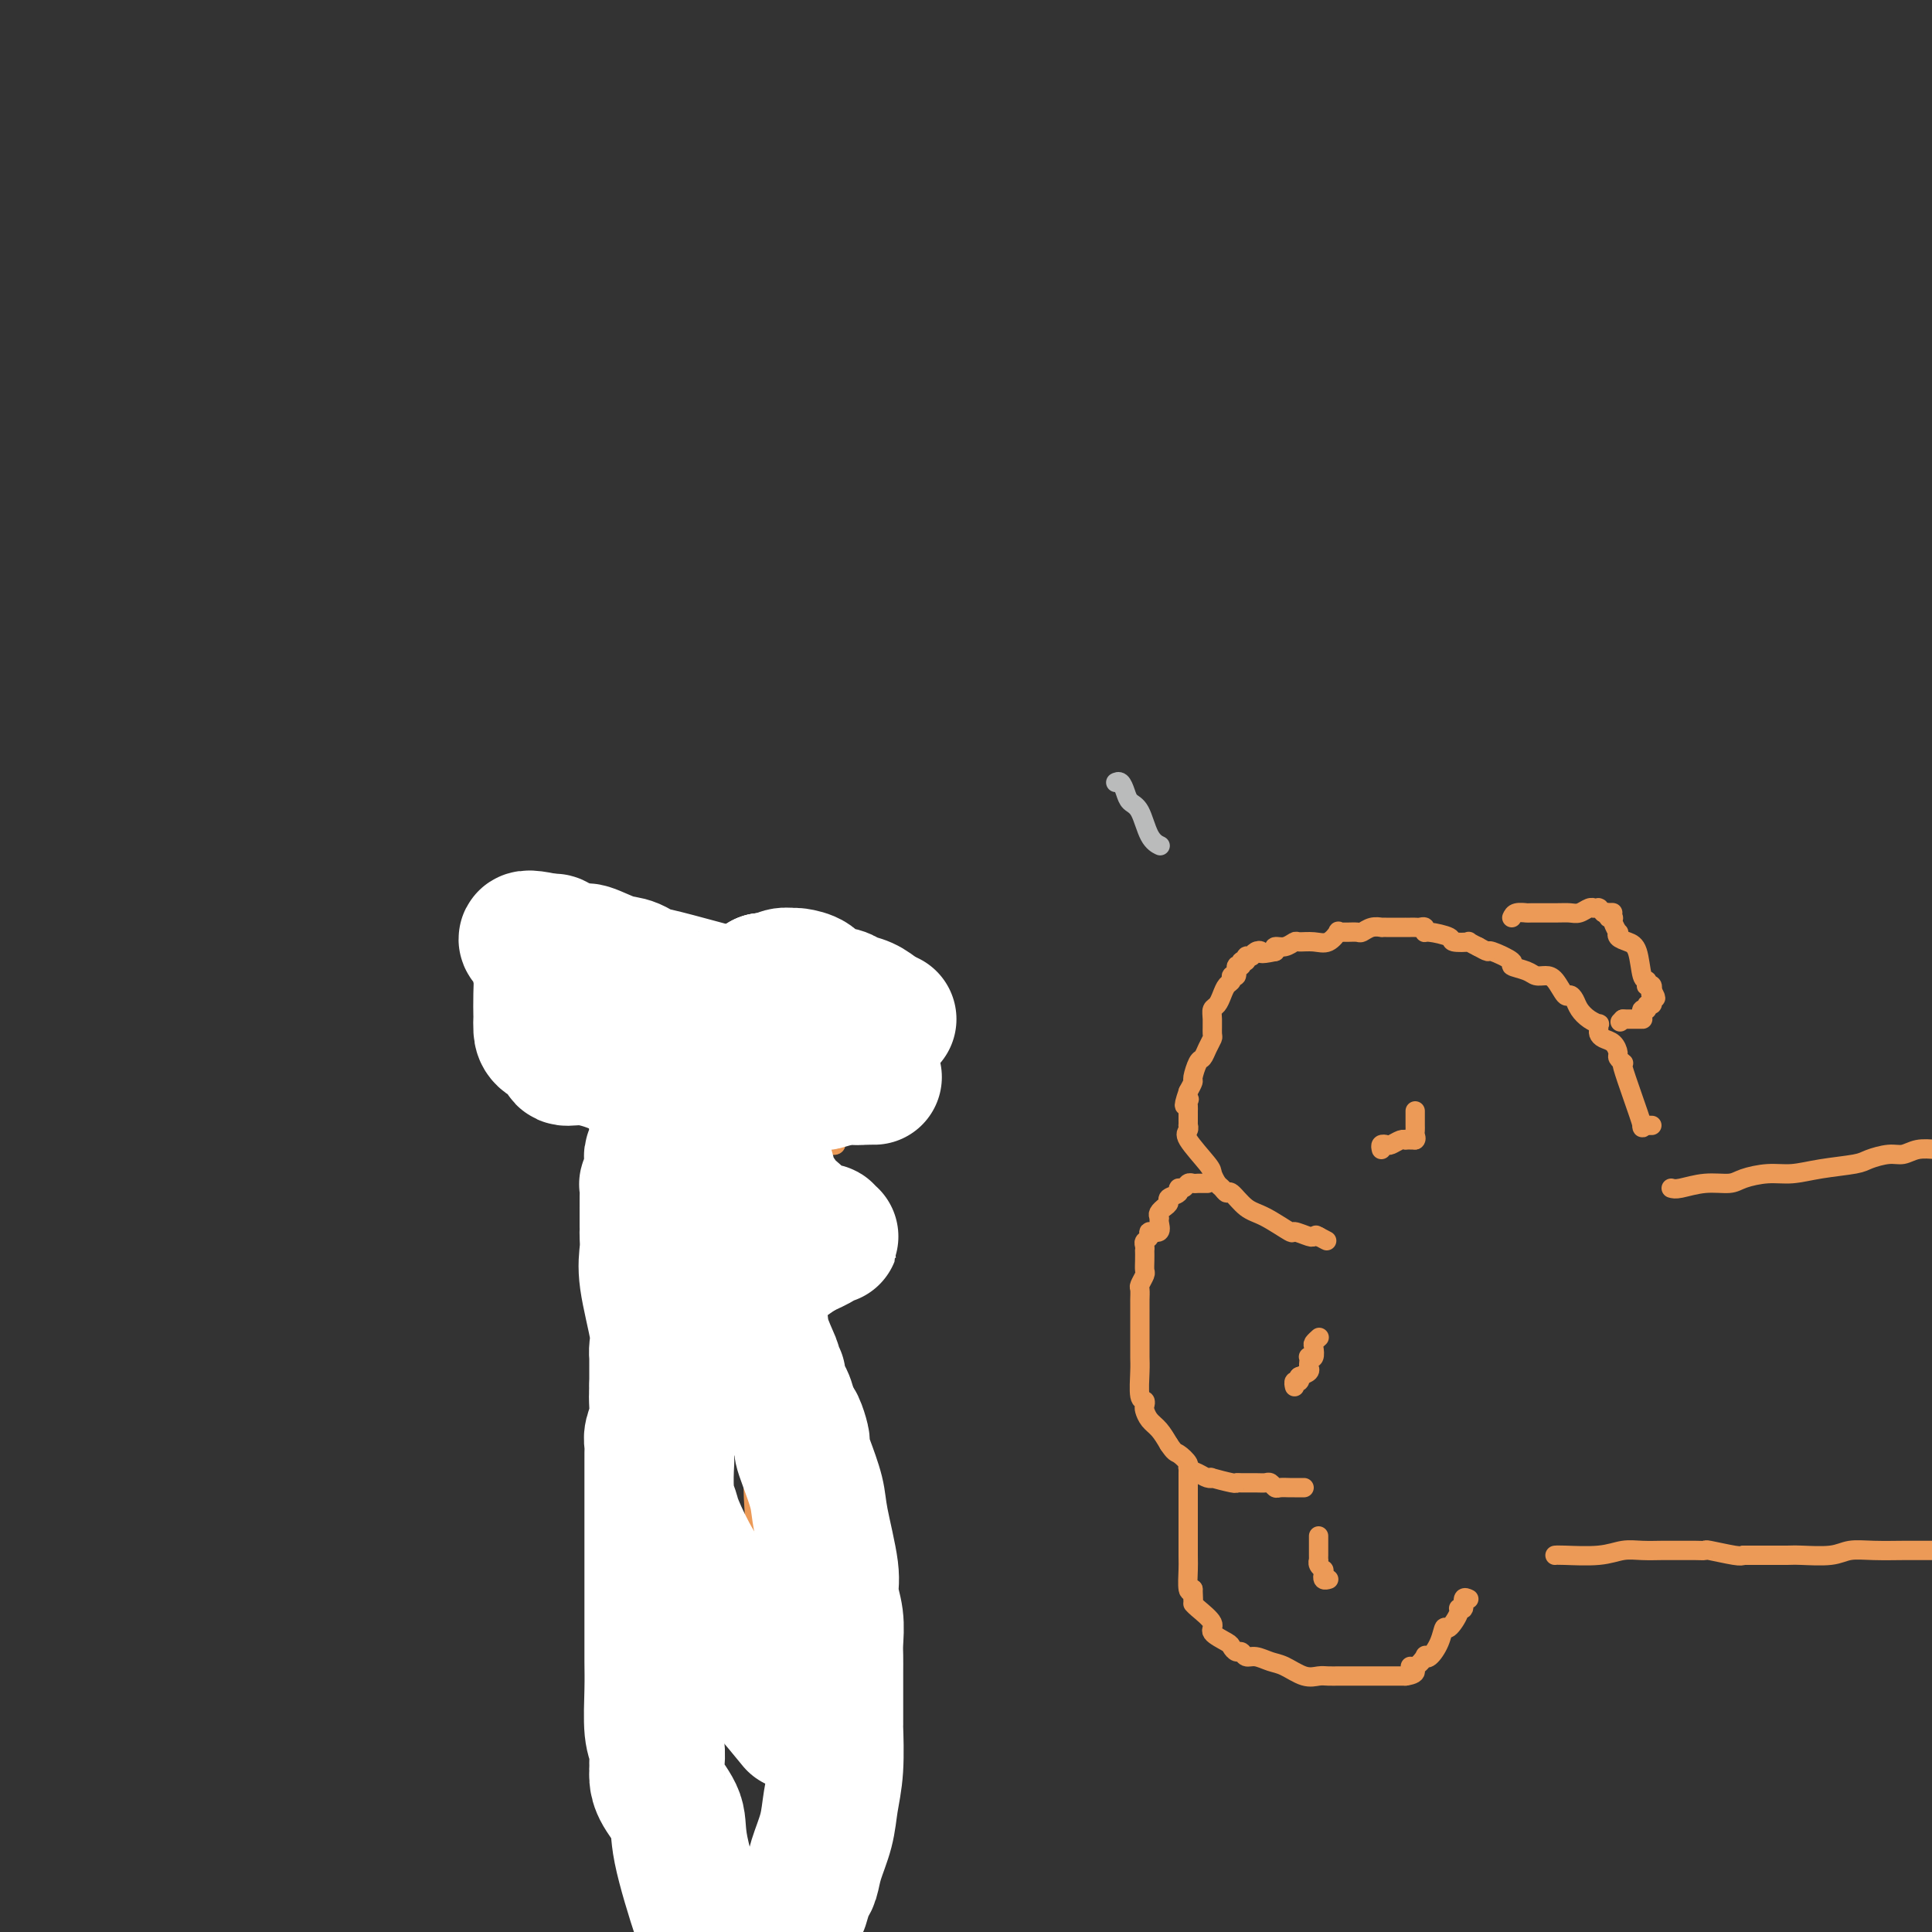 <svg viewBox='0 0 400 400' version='1.1' xmlns='http://www.w3.org/2000/svg' xmlns:xlink='http://www.w3.org/1999/xlink'><rect x="0" y="0" width="400" height="400" fill="#333333" stroke="none"/><g fill='none' stroke='#EC9A57' stroke-width='4' stroke-linecap='round' stroke-linejoin='round'><path d='M146,253c-0.364,-0.364 -0.729,-0.729 -1,-1c-0.271,-0.271 -0.450,-0.450 -1,-1c-0.550,-0.550 -1.471,-1.472 -2,-2c-0.529,-0.528 -0.667,-0.664 -1,-1c-0.333,-0.336 -0.861,-0.873 -1,-1c-0.139,-0.127 0.113,0.155 0,0c-0.113,-0.155 -0.590,-0.748 -1,-1c-0.410,-0.252 -0.754,-0.164 -1,0c-0.246,0.164 -0.396,0.405 -1,0c-0.604,-0.405 -1.663,-1.455 -2,-2c-0.337,-0.545 0.046,-0.584 0,-1c-0.046,-0.416 -0.523,-1.208 -1,-2'/><path d='M134,241c-1.961,-1.856 -0.864,-0.497 -1,0c-0.136,0.497 -1.504,0.130 -2,0c-0.496,-0.130 -0.119,-0.023 0,0c0.119,0.023 -0.020,-0.036 0,0c0.020,0.036 0.198,0.168 0,0c-0.198,-0.168 -0.771,-0.637 -1,-1c-0.229,-0.363 -0.114,-0.619 0,-1c0.114,-0.381 0.227,-0.886 0,-1c-0.227,-0.114 -0.793,0.163 -1,0c-0.207,-0.163 -0.054,-0.765 0,-1c0.054,-0.235 0.010,-0.102 0,0c-0.010,0.102 0.013,0.175 0,0c-0.013,-0.175 -0.063,-0.596 0,-1c0.063,-0.404 0.238,-0.791 0,-1c-0.238,-0.209 -0.891,-0.241 -1,0c-0.109,0.241 0.325,0.754 0,0c-0.325,-0.754 -1.407,-2.777 -2,-4c-0.593,-1.223 -0.695,-1.647 -1,-2c-0.305,-0.353 -0.813,-0.633 -1,-1c-0.187,-0.367 -0.053,-0.819 0,-1c0.053,-0.181 0.027,-0.090 0,0'/><path d='M124,227c-1.426,-2.273 0.010,-0.955 0,-1c-0.010,-0.045 -1.467,-1.452 -2,-2c-0.533,-0.548 -0.143,-0.238 0,0c0.143,0.238 0.038,0.404 0,0c-0.038,-0.404 -0.010,-1.379 0,-2c0.010,-0.621 0.003,-0.888 0,-1c-0.003,-0.112 -0.001,-0.069 0,0c0.001,0.069 0.000,0.162 0,0c-0.000,-0.162 0.000,-0.581 0,-1c-0.000,-0.419 -0.000,-0.837 0,-1c0.000,-0.163 0.001,-0.070 0,0c-0.001,0.070 -0.003,0.118 0,0c0.003,-0.118 0.011,-0.403 0,-1c-0.011,-0.597 -0.041,-1.507 0,-2c0.041,-0.493 0.155,-0.569 0,-1c-0.155,-0.431 -0.577,-1.215 -1,-2'/><path d='M121,213c-0.464,-2.331 -0.124,-1.159 0,-1c0.124,0.159 0.032,-0.693 0,-1c-0.032,-0.307 -0.006,-0.067 0,0c0.006,0.067 -0.010,-0.039 0,0c0.010,0.039 0.045,0.222 0,0c-0.045,-0.222 -0.170,-0.848 0,-1c0.170,-0.152 0.637,0.169 1,0c0.363,-0.169 0.623,-0.829 1,-1c0.377,-0.171 0.872,0.147 1,0c0.128,-0.147 -0.109,-0.757 0,-1c0.109,-0.243 0.564,-0.118 1,0c0.436,0.118 0.852,0.228 1,0c0.148,-0.228 0.029,-0.793 0,-1c-0.029,-0.207 0.031,-0.056 0,0c-0.031,0.056 -0.152,0.016 0,0c0.152,-0.016 0.576,-0.008 1,0'/><path d='M127,207c0.885,-0.928 0.096,-0.249 0,0c-0.096,0.249 0.500,0.067 1,0c0.500,-0.067 0.904,-0.019 1,0c0.096,0.019 -0.118,0.009 0,0c0.118,-0.009 0.566,-0.018 1,0c0.434,0.018 0.852,0.064 1,0c0.148,-0.064 0.025,-0.238 0,0c-0.025,0.238 0.048,0.889 0,1c-0.048,0.111 -0.215,-0.318 0,0c0.215,0.318 0.814,1.381 1,2c0.186,0.619 -0.041,0.792 0,1c0.041,0.208 0.351,0.451 1,1c0.649,0.549 1.638,1.405 2,2c0.362,0.595 0.097,0.930 0,1c-0.097,0.070 -0.026,-0.125 0,0c0.026,0.125 0.007,0.570 0,1c-0.007,0.430 -0.002,0.847 0,1c0.002,0.153 0.001,0.044 0,0c-0.001,-0.044 -0.000,-0.022 0,0'/><path d='M135,217c1.238,1.379 0.332,-0.173 0,-1c-0.332,-0.827 -0.089,-0.928 0,-1c0.089,-0.072 0.024,-0.114 0,0c-0.024,0.114 -0.006,0.386 0,0c0.006,-0.386 0.002,-1.429 0,-2c-0.002,-0.571 -0.000,-0.672 0,-1c0.000,-0.328 -0.001,-0.885 0,-1c0.001,-0.115 0.004,0.210 0,0c-0.004,-0.210 -0.016,-0.957 0,-2c0.016,-1.043 0.061,-2.384 0,-3c-0.061,-0.616 -0.228,-0.508 0,-1c0.228,-0.492 0.850,-1.582 1,-2c0.150,-0.418 -0.171,-0.162 0,0c0.171,0.162 0.833,0.232 1,0c0.167,-0.232 -0.162,-0.764 0,-1c0.162,-0.236 0.814,-0.176 1,0c0.186,0.176 -0.095,0.468 0,0c0.095,-0.468 0.565,-1.695 1,-2c0.435,-0.305 0.834,0.310 1,0c0.166,-0.310 0.100,-1.547 0,-2c-0.100,-0.453 -0.234,-0.121 0,0c0.234,0.121 0.836,0.033 1,0c0.164,-0.033 -0.110,-0.009 0,0c0.110,0.009 0.603,0.003 1,0c0.397,-0.003 0.699,-0.001 1,0'/><path d='M143,198c1.079,-0.765 0.275,-0.178 0,0c-0.275,0.178 -0.022,-0.052 0,0c0.022,0.052 -0.186,0.388 0,1c0.186,0.612 0.767,1.502 1,2c0.233,0.498 0.119,0.605 0,1c-0.119,0.395 -0.242,1.079 0,2c0.242,0.921 0.849,2.078 1,3c0.151,0.922 -0.156,1.609 0,2c0.156,0.391 0.774,0.487 1,1c0.226,0.513 0.061,1.444 0,2c-0.061,0.556 -0.016,0.737 0,1c0.016,0.263 0.004,0.609 0,1c-0.004,0.391 -0.001,0.826 0,1c0.001,0.174 -0.000,0.085 0,0c0.000,-0.085 0.003,-0.166 0,0c-0.003,0.166 -0.011,0.580 0,1c0.011,0.420 0.041,0.846 0,1c-0.041,0.154 -0.153,0.036 0,0c0.153,-0.036 0.569,0.011 1,0c0.431,-0.011 0.875,-0.080 1,0c0.125,0.080 -0.070,0.310 0,0c0.070,-0.310 0.403,-1.160 1,-2c0.597,-0.840 1.456,-1.668 2,-2c0.544,-0.332 0.772,-0.166 1,0'/><path d='M152,213c1.172,-0.889 1.102,-1.610 1,-2c-0.102,-0.390 -0.235,-0.448 0,-1c0.235,-0.552 0.837,-1.597 1,-2c0.163,-0.403 -0.114,-0.164 0,0c0.114,0.164 0.618,0.254 1,0c0.382,-0.254 0.641,-0.853 1,-1c0.359,-0.147 0.818,0.158 1,0c0.182,-0.158 0.086,-0.778 0,-1c-0.086,-0.222 -0.163,-0.045 0,0c0.163,0.045 0.566,-0.040 1,0c0.434,0.040 0.900,0.207 1,0c0.100,-0.207 -0.165,-0.786 0,-1c0.165,-0.214 0.761,-0.061 1,0c0.239,0.061 0.120,0.032 0,0c-0.120,-0.032 -0.242,-0.065 0,0c0.242,0.065 0.848,0.228 1,0c0.152,-0.228 -0.151,-0.848 0,-1c0.151,-0.152 0.758,0.163 1,0c0.242,-0.163 0.121,-0.805 0,-1c-0.121,-0.195 -0.242,0.055 0,0c0.242,-0.055 0.848,-0.417 1,-1c0.152,-0.583 -0.152,-1.388 0,-2c0.152,-0.612 0.758,-1.032 1,-1c0.242,0.032 0.121,0.516 0,1'/><path d='M164,200c1.857,-2.043 0.499,-0.650 0,0c-0.499,0.650 -0.137,0.558 0,1c0.137,0.442 0.051,1.418 0,2c-0.051,0.582 -0.066,0.772 0,1c0.066,0.228 0.215,0.496 0,1c-0.215,0.504 -0.793,1.245 -1,2c-0.207,0.755 -0.041,1.526 0,2c0.041,0.474 -0.041,0.652 0,1c0.041,0.348 0.207,0.868 0,1c-0.207,0.132 -0.787,-0.122 -1,0c-0.213,0.122 -0.059,0.621 0,1c0.059,0.379 0.021,0.637 0,1c-0.021,0.363 -0.027,0.831 0,1c0.027,0.169 0.087,0.040 0,0c-0.087,-0.040 -0.322,0.010 0,0c0.322,-0.010 1.202,-0.080 2,0c0.798,0.080 1.514,0.308 2,0c0.486,-0.308 0.743,-1.154 1,-2'/><path d='M167,212c1.628,-0.504 3.200,-1.262 4,-2c0.800,-0.738 0.830,-1.454 1,-2c0.170,-0.546 0.479,-0.921 1,-2c0.521,-1.079 1.254,-2.863 2,-4c0.746,-1.137 1.506,-1.626 2,-2c0.494,-0.374 0.721,-0.634 1,-1c0.279,-0.366 0.611,-0.837 1,-1c0.389,-0.163 0.836,-0.017 1,0c0.164,0.017 0.045,-0.093 0,0c-0.045,0.093 -0.014,0.391 0,1c0.014,0.609 0.012,1.528 0,2c-0.012,0.472 -0.035,0.496 0,1c0.035,0.504 0.128,1.487 0,2c-0.128,0.513 -0.477,0.556 -1,1c-0.523,0.444 -1.219,1.288 -2,2c-0.781,0.712 -1.648,1.290 -2,2c-0.352,0.710 -0.189,1.551 0,2c0.189,0.449 0.404,0.505 0,1c-0.404,0.495 -1.429,1.428 -2,2c-0.571,0.572 -0.689,0.782 -1,1c-0.311,0.218 -0.814,0.443 -1,1c-0.186,0.557 -0.053,1.445 0,2c0.053,0.555 0.027,0.778 0,1'/><path d='M171,219c-1.331,2.322 -0.159,0.626 0,0c0.159,-0.626 -0.693,-0.183 -1,0c-0.307,0.183 -0.067,0.106 0,0c0.067,-0.106 -0.039,-0.240 0,0c0.039,0.240 0.222,0.853 0,1c-0.222,0.147 -0.848,-0.172 -1,0c-0.152,0.172 0.170,0.835 0,1c-0.170,0.165 -0.833,-0.167 -1,0c-0.167,0.167 0.162,0.833 0,1c-0.162,0.167 -0.814,-0.165 -1,0c-0.186,0.165 0.094,0.828 0,1c-0.094,0.172 -0.561,-0.147 -1,0c-0.439,0.147 -0.850,0.760 -1,1c-0.150,0.240 -0.040,0.107 0,0c0.040,-0.107 0.010,-0.187 0,0c-0.010,0.187 -0.000,0.641 0,1c0.000,0.359 -0.008,0.624 0,1c0.008,0.376 0.033,0.864 0,1c-0.033,0.136 -0.124,-0.079 0,0c0.124,0.079 0.464,0.451 1,1c0.536,0.549 1.268,1.274 2,2'/><path d='M168,230c0.647,0.648 0.766,-0.233 1,0c0.234,0.233 0.584,1.579 1,2c0.416,0.421 0.900,-0.083 1,0c0.100,0.083 -0.183,0.754 0,1c0.183,0.246 0.834,0.066 1,0c0.166,-0.066 -0.152,-0.018 0,0c0.152,0.018 0.773,0.008 1,0c0.227,-0.008 0.061,-0.013 0,0c-0.061,0.013 -0.017,0.045 0,0c0.017,-0.045 0.005,-0.166 0,0c-0.005,0.166 -0.005,0.619 0,1c0.005,0.381 0.013,0.689 0,1c-0.013,0.311 -0.048,0.626 0,1c0.048,0.374 0.178,0.808 0,1c-0.178,0.192 -0.663,0.141 -1,0c-0.337,-0.141 -0.524,-0.374 -1,0c-0.476,0.374 -1.241,1.354 -2,2c-0.759,0.646 -1.513,0.958 -2,1c-0.487,0.042 -0.708,-0.185 -1,0c-0.292,0.185 -0.656,0.782 -1,1c-0.344,0.218 -0.670,0.059 -1,0c-0.330,-0.059 -0.666,-0.016 -1,0c-0.334,0.016 -0.667,0.005 -1,0c-0.333,-0.005 -0.667,-0.002 -1,0'/><path d='M161,241c-1.872,0.774 -0.553,0.208 0,0c0.553,-0.208 0.340,-0.057 0,0c-0.340,0.057 -0.808,0.019 -1,0c-0.192,-0.019 -0.108,-0.020 0,0c0.108,0.020 0.239,0.062 0,0c-0.239,-0.062 -0.848,-0.228 -1,0c-0.152,0.228 0.151,0.849 0,1c-0.151,0.151 -0.757,-0.167 -1,0c-0.243,0.167 -0.122,0.817 0,1c0.122,0.183 0.244,-0.103 0,0c-0.244,0.103 -0.853,0.596 -1,1c-0.147,0.404 0.167,0.719 0,1c-0.167,0.281 -0.815,0.528 -1,1c-0.185,0.472 0.094,1.168 0,2c-0.094,0.832 -0.561,1.800 -1,3c-0.439,1.200 -0.850,2.632 -1,4c-0.150,1.368 -0.040,2.670 0,4c0.040,1.330 0.011,2.686 0,4c-0.011,1.314 -0.003,2.584 0,4c0.003,1.416 0.001,2.976 0,5c-0.001,2.024 -0.000,4.512 0,7'/><path d='M154,279c0.012,4.040 0.041,2.140 0,3c-0.041,0.860 -0.151,4.479 0,8c0.151,3.521 0.563,6.945 1,9c0.437,2.055 0.898,2.741 1,4c0.102,1.259 -0.157,3.089 0,7c0.157,3.911 0.728,9.902 1,15c0.272,5.098 0.244,9.303 1,13c0.756,3.697 2.297,6.886 3,13c0.703,6.114 0.570,15.154 1,21c0.430,5.846 1.423,8.497 2,12c0.577,3.503 0.736,7.858 1,12c0.264,4.142 0.632,8.071 1,12'/><path d='M147,261c-0.030,0.455 -0.061,0.910 0,1c0.061,0.090 0.212,-0.183 0,0c-0.212,0.183 -0.789,0.824 -1,1c-0.211,0.176 -0.056,-0.111 0,0c0.056,0.111 0.015,0.621 0,1c-0.015,0.379 -0.002,0.627 0,1c0.002,0.373 -0.007,0.870 0,1c0.007,0.130 0.030,-0.107 0,0c-0.030,0.107 -0.113,0.557 0,1c0.113,0.443 0.423,0.879 0,1c-0.423,0.121 -1.577,-0.073 -2,0c-0.423,0.073 -0.113,0.411 0,1c0.113,0.589 0.031,1.428 0,2c-0.031,0.572 -0.009,0.878 0,1c0.009,0.122 0.004,0.061 0,0'/><path d='M144,272c-0.723,2.325 -1.031,2.637 -1,3c0.031,0.363 0.402,0.778 0,1c-0.402,0.222 -1.576,0.252 -2,1c-0.424,0.748 -0.099,2.215 0,3c0.099,0.785 -0.030,0.886 0,1c0.030,0.114 0.219,0.239 0,1c-0.219,0.761 -0.846,2.158 -1,3c-0.154,0.842 0.165,1.129 0,2c-0.165,0.871 -0.815,2.328 -1,3c-0.185,0.672 0.095,0.560 0,1c-0.095,0.440 -0.565,1.431 -1,2c-0.435,0.569 -0.834,0.717 -1,1c-0.166,0.283 -0.097,0.703 0,1c0.097,0.297 0.222,0.471 0,1c-0.222,0.529 -0.792,1.412 -1,2c-0.208,0.588 -0.056,0.879 0,1c0.056,0.121 0.015,0.070 0,0c-0.015,-0.070 -0.004,-0.160 0,0c0.004,0.160 0.001,0.569 0,1c-0.001,0.431 -0.000,0.886 0,1c0.000,0.114 0.000,-0.111 0,0c-0.000,0.111 -0.000,0.558 0,1c0.000,0.442 0.000,0.878 0,1c-0.000,0.122 -0.000,-0.072 0,0c0.000,0.072 0.000,0.408 0,1c-0.000,0.592 -0.000,1.441 0,2c0.000,0.559 0.000,0.829 0,1c-0.000,0.171 -0.000,0.242 0,1c0.000,0.758 0.000,2.204 0,3c-0.000,0.796 -0.000,0.942 0,1c0.000,0.058 0.000,0.029 0,0'/><path d='M136,312c-0.000,2.081 -0.000,0.784 0,1c0.000,0.216 0.000,1.945 0,3c-0.000,1.055 -0.000,1.435 0,2c0.000,0.565 0.000,1.317 0,2c-0.000,0.683 -0.000,1.299 0,2c0.000,0.701 0.000,1.486 0,2c-0.000,0.514 -0.000,0.757 0,1c0.000,0.243 0.000,0.488 0,1c-0.000,0.512 -0.000,1.293 0,2c0.000,0.707 0.000,1.341 0,2c-0.000,0.659 -0.001,1.341 0,2c0.001,0.659 0.005,1.293 0,2c-0.005,0.707 -0.017,1.487 0,2c0.017,0.513 0.064,0.759 0,1c-0.064,0.241 -0.238,0.476 0,1c0.238,0.524 0.887,1.336 1,2c0.113,0.664 -0.310,1.179 0,2c0.310,0.821 1.355,1.948 2,3c0.645,1.052 0.891,2.030 1,3c0.109,0.970 0.082,1.934 0,3c-0.082,1.066 -0.218,2.236 0,3c0.218,0.764 0.791,1.124 1,2c0.209,0.876 0.055,2.268 0,3c-0.055,0.732 -0.011,0.803 0,1c0.011,0.197 -0.012,0.518 0,1c0.012,0.482 0.058,1.124 0,2c-0.058,0.876 -0.222,1.987 0,3c0.222,1.013 0.829,1.926 1,3c0.171,1.074 -0.094,2.307 0,3c0.094,0.693 0.547,0.847 1,1'/><path d='M143,373c1.099,6.625 0.347,4.688 0,4c-0.347,-0.688 -0.289,-0.126 0,1c0.289,1.126 0.808,2.817 1,4c0.192,1.183 0.058,1.858 0,2c-0.058,0.142 -0.040,-0.249 0,0c0.040,0.249 0.104,1.139 0,2c-0.104,0.861 -0.374,1.693 0,4c0.374,2.307 1.393,6.088 2,9c0.607,2.912 0.804,4.956 1,7'/><path d='M342,233c-0.333,0.000 -0.667,0.000 -1,0c-0.333,0.000 -0.667,0.000 -1,0'/><path d='M340,233c-0.220,0.271 0.229,0.949 0,0c-0.229,-0.949 -1.137,-3.526 -2,-6c-0.863,-2.474 -1.681,-4.847 -2,-6c-0.319,-1.153 -0.140,-1.086 0,-1c0.140,0.086 0.241,0.192 0,0c-0.241,-0.192 -0.825,-0.681 -1,-1c-0.175,-0.319 0.058,-0.466 0,-1c-0.058,-0.534 -0.408,-1.453 -1,-2c-0.592,-0.547 -1.425,-0.720 -2,-1c-0.575,-0.280 -0.892,-0.666 -1,-1c-0.108,-0.334 -0.008,-0.617 0,-1c0.008,-0.383 -0.078,-0.865 0,-1c0.078,-0.135 0.319,0.079 0,0c-0.319,-0.079 -1.198,-0.449 -2,-1c-0.802,-0.551 -1.527,-1.282 -2,-2c-0.473,-0.718 -0.693,-1.422 -1,-2c-0.307,-0.578 -0.702,-1.030 -1,-1c-0.298,0.030 -0.501,0.541 -1,0c-0.499,-0.541 -1.295,-2.134 -2,-3c-0.705,-0.866 -1.320,-1.004 -2,-1c-0.680,0.004 -1.426,0.151 -2,0c-0.574,-0.151 -0.975,-0.600 -2,-1c-1.025,-0.400 -2.672,-0.751 -3,-1c-0.328,-0.249 0.665,-0.397 0,-1c-0.665,-0.603 -2.987,-1.662 -4,-2c-1.013,-0.338 -0.718,0.046 -1,0c-0.282,-0.046 -1.141,-0.523 -2,-1'/><path d='M306,196c-2.746,-1.321 -1.612,-1.123 -2,-1c-0.388,0.123 -2.299,0.173 -3,0c-0.701,-0.173 -0.191,-0.568 -1,-1c-0.809,-0.432 -2.938,-0.900 -4,-1c-1.062,-0.100 -1.058,0.169 -1,0c0.058,-0.169 0.169,-0.777 0,-1c-0.169,-0.223 -0.620,-0.060 -1,0c-0.380,0.060 -0.690,0.016 -1,0c-0.310,-0.016 -0.620,-0.004 -1,0c-0.380,0.004 -0.830,0.001 -1,0c-0.170,-0.001 -0.060,-0.000 0,0c0.060,0.000 0.070,0.000 0,0c-0.070,-0.000 -0.221,-0.001 -1,0c-0.779,0.001 -2.188,0.004 -3,0c-0.812,-0.004 -1.029,-0.015 -1,0c0.029,0.015 0.302,0.057 0,0c-0.302,-0.057 -1.180,-0.211 -2,0c-0.820,0.211 -1.583,0.789 -2,1c-0.417,0.211 -0.489,0.054 -1,0c-0.511,-0.054 -1.463,-0.007 -2,0c-0.537,0.007 -0.660,-0.026 -1,0c-0.340,0.026 -0.897,0.112 -1,0c-0.103,-0.112 0.247,-0.424 0,0c-0.247,0.424 -1.091,1.582 -2,2c-0.909,0.418 -1.883,0.097 -3,0c-1.117,-0.097 -2.377,0.029 -3,0c-0.623,-0.029 -0.610,-0.214 -1,0c-0.390,0.214 -1.182,0.827 -2,1c-0.818,0.173 -1.662,-0.093 -2,0c-0.338,0.093 -0.169,0.547 0,1'/><path d='M264,197c-3.729,0.790 -3.051,0.264 -3,0c0.051,-0.264 -0.526,-0.268 -1,0c-0.474,0.268 -0.844,0.808 -1,1c-0.156,0.192 -0.098,0.036 0,0c0.098,-0.036 0.238,0.047 0,0c-0.238,-0.047 -0.852,-0.225 -1,0c-0.148,0.225 0.172,0.853 0,1c-0.172,0.147 -0.835,-0.186 -1,0c-0.165,0.186 0.167,0.890 0,1c-0.167,0.110 -0.832,-0.375 -1,0c-0.168,0.375 0.162,1.609 0,2c-0.162,0.391 -0.817,-0.060 -1,0c-0.183,0.060 0.105,0.631 0,1c-0.105,0.369 -0.602,0.534 -1,1c-0.398,0.466 -0.695,1.232 -1,2c-0.305,0.768 -0.617,1.539 -1,2c-0.383,0.461 -0.838,0.612 -1,1c-0.162,0.388 -0.032,1.011 0,2c0.032,0.989 -0.032,2.343 0,3c0.032,0.657 0.162,0.618 0,1c-0.162,0.382 -0.617,1.187 -1,2c-0.383,0.813 -0.694,1.635 -1,2c-0.306,0.365 -0.608,0.273 -1,1c-0.392,0.727 -0.875,2.273 -1,3c-0.125,0.727 0.107,0.636 0,1c-0.107,0.364 -0.554,1.182 -1,2'/><path d='M246,226c-1.547,4.487 -0.415,2.704 0,2c0.415,-0.704 0.111,-0.330 0,0c-0.111,0.330 -0.030,0.614 0,1c0.030,0.386 0.008,0.873 0,1c-0.008,0.127 -0.002,-0.106 0,0c0.002,0.106 0.000,0.549 0,1c-0.000,0.451 0.001,0.908 0,1c-0.001,0.092 -0.004,-0.183 0,0c0.004,0.183 0.015,0.823 0,1c-0.015,0.177 -0.057,-0.108 0,0c0.057,0.108 0.215,0.610 0,1c-0.215,0.390 -0.801,0.667 0,2c0.801,1.333 2.988,3.721 4,5c1.012,1.279 0.847,1.450 1,2c0.153,0.550 0.624,1.478 1,2c0.376,0.522 0.657,0.638 1,1c0.343,0.362 0.748,0.970 1,1c0.252,0.030 0.352,-0.519 1,0c0.648,0.519 1.844,2.104 3,3c1.156,0.896 2.270,1.102 4,2c1.730,0.898 4.075,2.489 5,3c0.925,0.511 0.430,-0.059 1,0c0.570,0.059 2.204,0.748 3,1c0.796,0.252 0.753,0.068 1,0c0.247,-0.068 0.785,-0.019 1,0c0.215,0.019 0.108,0.010 0,0'/><path d='M273,256c3.267,1.711 0.933,0.489 0,0c-0.933,-0.489 -0.467,-0.244 0,0'/><path d='M250,245c-0.333,0.002 -0.666,0.005 -1,0c-0.334,-0.005 -0.668,-0.016 -1,0c-0.332,0.016 -0.661,0.060 -1,0c-0.339,-0.060 -0.687,-0.223 -1,0c-0.313,0.223 -0.591,0.833 -1,1c-0.409,0.167 -0.949,-0.110 -1,0c-0.051,0.110 0.388,0.607 0,1c-0.388,0.393 -1.605,0.683 -2,1c-0.395,0.317 0.030,0.662 0,1c-0.030,0.338 -0.515,0.669 -1,1'/><path d='M241,250c-1.610,1.199 -1.134,1.697 -1,2c0.134,0.303 -0.073,0.410 0,1c0.073,0.590 0.426,1.663 0,2c-0.426,0.337 -1.631,-0.063 -2,0c-0.369,0.063 0.097,0.590 0,1c-0.097,0.410 -0.758,0.704 -1,1c-0.242,0.296 -0.065,0.594 0,1c0.065,0.406 0.018,0.920 0,1c-0.018,0.080 -0.009,-0.273 0,0c0.009,0.273 0.016,1.171 0,2c-0.016,0.829 -0.057,1.588 0,2c0.057,0.412 0.211,0.477 0,1c-0.211,0.523 -0.789,1.503 -1,2c-0.211,0.497 -0.057,0.512 0,1c0.057,0.488 0.015,1.451 0,2c-0.015,0.549 -0.004,0.684 0,1c0.004,0.316 0.001,0.812 0,1c-0.001,0.188 -0.000,0.067 0,0c0.000,-0.067 -0.001,-0.081 0,1c0.001,1.081 0.004,3.255 0,5c-0.004,1.745 -0.015,3.059 0,4c0.015,0.941 0.056,1.508 0,3c-0.056,1.492 -0.209,3.908 0,5c0.209,1.092 0.780,0.858 1,1c0.220,0.142 0.089,0.660 0,1c-0.089,0.340 -0.137,0.504 0,1c0.137,0.496 0.460,1.326 1,2c0.540,0.674 1.297,1.193 2,2c0.703,0.807 1.351,1.904 2,3'/><path d='M242,299c1.253,1.892 1.386,1.621 2,2c0.614,0.379 1.710,1.408 2,2c0.290,0.592 -0.227,0.746 0,1c0.227,0.254 1.199,0.608 2,1c0.801,0.392 1.430,0.823 2,1c0.570,0.177 1.082,0.100 1,0c-0.082,-0.100 -0.759,-0.223 0,0c0.759,0.223 2.952,0.792 4,1c1.048,0.208 0.949,0.055 1,0c0.051,-0.055 0.252,-0.011 1,0c0.748,0.011 2.045,-0.011 3,0c0.955,0.011 1.569,0.056 2,0c0.431,-0.056 0.678,-0.211 1,0c0.322,0.211 0.717,0.789 1,1c0.283,0.211 0.453,0.057 1,0c0.547,-0.057 1.471,-0.015 2,0c0.529,0.015 0.664,0.004 1,0c0.336,-0.004 0.874,-0.001 1,0c0.126,0.001 -0.158,0.000 0,0c0.158,-0.000 0.760,-0.000 1,0c0.240,0.000 0.120,0.000 0,0'/><path d='M246,305c0.000,-0.121 0.000,-0.242 0,0c-0.000,0.242 -0.000,0.846 0,1c0.000,0.154 0.000,-0.141 0,1c-0.000,1.141 -0.001,3.718 0,5c0.001,1.282 0.003,1.269 0,3c-0.003,1.731 -0.011,5.206 0,7c0.011,1.794 0.041,1.906 0,3c-0.041,1.094 -0.155,3.170 0,4c0.155,0.830 0.577,0.415 1,0'/><path d='M247,329c0.155,3.895 0.042,1.633 0,1c-0.042,-0.633 -0.013,0.362 0,1c0.013,0.638 0.011,0.919 0,1c-0.011,0.081 -0.031,-0.038 0,0c0.031,0.038 0.113,0.233 1,1c0.887,0.767 2.580,2.104 3,3c0.420,0.896 -0.434,1.349 0,2c0.434,0.651 2.157,1.499 3,2c0.843,0.501 0.805,0.655 1,1c0.195,0.345 0.622,0.880 1,1c0.378,0.120 0.708,-0.176 1,0c0.292,0.176 0.546,0.825 1,1c0.454,0.175 1.109,-0.125 2,0c0.891,0.125 2.020,0.674 3,1c0.980,0.326 1.812,0.427 3,1c1.188,0.573 2.734,1.618 4,2c1.266,0.382 2.254,0.102 3,0c0.746,-0.102 1.250,-0.027 2,0c0.750,0.027 1.745,0.007 2,0c0.255,-0.007 -0.230,-0.002 0,0c0.230,0.002 1.174,0.001 2,0c0.826,-0.001 1.534,-0.000 2,0c0.466,0.000 0.688,0.000 1,0c0.312,-0.000 0.712,-0.000 1,0c0.288,0.000 0.464,0.000 1,0c0.536,-0.000 1.432,-0.000 2,0c0.568,0.000 0.807,0.000 1,0c0.193,-0.000 0.341,-0.000 1,0c0.659,0.000 1.830,0.000 3,0'/><path d='M291,347c3.448,-0.485 1.567,-1.697 1,-2c-0.567,-0.303 0.180,0.303 1,0c0.820,-0.303 1.711,-1.515 2,-2c0.289,-0.485 -0.026,-0.243 0,0c0.026,0.243 0.393,0.486 1,0c0.607,-0.486 1.454,-1.700 2,-3c0.546,-1.300 0.791,-2.686 1,-3c0.209,-0.314 0.381,0.444 1,0c0.619,-0.444 1.686,-2.091 2,-3c0.314,-0.909 -0.126,-1.081 0,-1c0.126,0.081 0.818,0.414 1,0c0.182,-0.414 -0.147,-1.575 0,-2c0.147,-0.425 0.770,-0.114 1,0c0.230,0.114 0.066,0.033 0,0c-0.066,-0.033 -0.033,-0.016 0,0'/><path d='M322,322c-0.048,0.008 -0.096,0.016 0,0c0.096,-0.016 0.337,-0.057 2,0c1.663,0.057 4.749,0.211 7,0c2.251,-0.211 3.666,-0.789 5,-1c1.334,-0.211 2.587,-0.057 4,0c1.413,0.057 2.985,0.015 4,0c1.015,-0.015 1.472,-0.005 2,0c0.528,0.005 1.125,0.005 2,0c0.875,-0.005 2.027,-0.015 3,0c0.973,0.015 1.766,0.056 2,0c0.234,-0.056 -0.091,-0.207 1,0c1.091,0.207 3.597,0.774 5,1c1.403,0.226 1.701,0.113 2,0'/><path d='M361,322c6.362,0.000 2.768,0.001 2,0c-0.768,-0.001 1.290,-0.004 3,0c1.710,0.004 3.070,0.015 4,0c0.930,-0.015 1.429,-0.057 3,0c1.571,0.057 4.215,0.211 6,0c1.785,-0.211 2.710,-0.789 4,-1c1.290,-0.211 2.944,-0.057 5,0c2.056,0.057 4.515,0.015 6,0c1.485,-0.015 1.996,-0.004 3,0c1.004,0.004 2.502,0.002 4,0'/><path d='M346,246c0.415,0.119 0.830,0.238 2,0c1.170,-0.238 3.095,-0.834 5,-1c1.905,-0.166 3.791,0.096 5,0c1.209,-0.096 1.742,-0.551 3,-1c1.258,-0.449 3.241,-0.894 5,-1c1.759,-0.106 3.293,0.125 5,0c1.707,-0.125 3.587,-0.607 6,-1c2.413,-0.393 5.359,-0.697 7,-1c1.641,-0.303 1.978,-0.603 3,-1c1.022,-0.397 2.727,-0.890 4,-1c1.273,-0.110 2.112,0.163 3,0c0.888,-0.163 1.825,-0.761 3,-1c1.175,-0.239 2.587,-0.120 4,0'/><path d='M313,190c0.191,-0.423 0.383,-0.846 1,-1c0.617,-0.154 1.660,-0.040 2,0c0.340,0.040 -0.022,0.007 1,0c1.022,-0.007 3.427,0.012 5,0c1.573,-0.012 2.315,-0.056 3,0c0.685,0.056 1.312,0.211 2,0c0.688,-0.211 1.438,-0.789 2,-1c0.562,-0.211 0.935,-0.056 1,0c0.065,0.056 -0.180,0.014 0,0c0.180,-0.014 0.783,-0.001 1,0c0.217,0.001 0.048,-0.010 0,0c-0.048,0.010 0.026,0.041 0,0c-0.026,-0.041 -0.150,-0.155 0,0c0.150,0.155 0.575,0.577 1,1'/><path d='M332,189c3.161,-0.138 1.564,0.017 1,0c-0.564,-0.017 -0.095,-0.207 0,0c0.095,0.207 -0.184,0.811 0,1c0.184,0.189 0.832,-0.037 1,0c0.168,0.037 -0.146,0.339 0,1c0.146,0.661 0.750,1.682 1,2c0.250,0.318 0.147,-0.069 0,0c-0.147,0.069 -0.337,0.592 0,1c0.337,0.408 1.201,0.702 2,1c0.799,0.298 1.534,0.602 2,2c0.466,1.398 0.665,3.890 1,5c0.335,1.110 0.808,0.837 1,1c0.192,0.163 0.104,0.762 0,1c-0.104,0.238 -0.224,0.115 0,0c0.224,-0.115 0.791,-0.223 1,0c0.209,0.223 0.060,0.778 0,1c-0.060,0.222 -0.030,0.111 0,0'/><path d='M342,205c1.547,2.699 0.416,1.445 0,1c-0.416,-0.445 -0.115,-0.082 0,0c0.115,0.082 0.046,-0.118 0,0c-0.046,0.118 -0.069,0.553 0,1c0.069,0.447 0.229,0.907 0,1c-0.229,0.093 -0.846,-0.182 -1,0c-0.154,0.182 0.155,0.819 0,1c-0.155,0.181 -0.774,-0.095 -1,0c-0.226,0.095 -0.059,0.561 0,1c0.059,0.439 0.012,0.850 0,1c-0.012,0.150 0.013,0.040 0,0c-0.013,-0.040 -0.063,-0.011 0,0c0.063,0.011 0.238,0.003 0,0c-0.238,-0.003 -0.888,-0.001 -1,0c-0.112,0.001 0.316,0.000 0,0c-0.316,-0.000 -1.376,-0.000 -2,0c-0.624,0.000 -0.812,0.000 -1,0'/><path d='M336,211c-1.000,1.000 -0.500,0.500 0,0'/></g>
<g fill='none' stroke='#FFFFFF' stroke-width='28' stroke-linecap='round' stroke-linejoin='round'><path d='M158,203c0.000,0.000 0.100,0.100 0.1,0.1'/><path d='M158,203c0.000,0.000 0.100,0.100 0.1,0.1'/><path d='M158,203c0.441,0.008 0.882,0.016 1,0c0.118,-0.016 -0.087,-0.057 0,0c0.087,0.057 0.464,0.214 1,0c0.536,-0.214 1.230,-0.797 2,-1c0.770,-0.203 1.618,-0.027 2,0c0.382,0.027 0.300,-0.095 1,0c0.700,0.095 2.182,0.406 3,1c0.818,0.594 0.970,1.471 2,2c1.030,0.529 2.936,0.709 4,1c1.064,0.291 1.287,0.694 2,1c0.713,0.306 1.918,0.516 3,1c1.082,0.484 2.041,1.242 3,2'/><path d='M182,210c2.590,1.464 0.566,1.124 0,1c-0.566,-0.124 0.324,-0.033 1,0c0.676,0.033 1.136,0.007 1,0c-0.136,-0.007 -0.867,0.004 -1,0c-0.133,-0.004 0.332,-0.024 -1,0c-1.332,0.024 -4.462,0.092 -7,0c-2.538,-0.092 -4.484,-0.345 -7,-1c-2.516,-0.655 -5.600,-1.713 -7,-2c-1.400,-0.287 -1.114,0.198 -6,-1c-4.886,-1.198 -14.945,-4.080 -19,-5c-4.055,-0.920 -2.106,0.122 -2,0c0.106,-0.122 -1.629,-1.410 -3,-2c-1.371,-0.590 -2.377,-0.484 -4,-1c-1.623,-0.516 -3.864,-1.654 -5,-2c-1.136,-0.346 -1.169,0.100 -2,0c-0.831,-0.100 -2.460,-0.745 -3,-1c-0.540,-0.255 0.010,-0.120 0,0c-0.010,0.120 -0.580,0.225 -1,0c-0.420,-0.225 -0.692,-0.778 -1,-1c-0.308,-0.222 -0.654,-0.111 -1,0'/><path d='M114,195c-8.807,-2.030 -3.824,0.395 -2,2c1.824,1.605 0.489,2.390 0,3c-0.489,0.610 -0.131,1.045 0,2c0.131,0.955 0.036,2.430 0,4c-0.036,1.570 -0.013,3.235 0,4c0.013,0.765 0.015,0.630 0,1c-0.015,0.370 -0.047,1.247 0,2c0.047,0.753 0.174,1.383 1,2c0.826,0.617 2.352,1.219 3,2c0.648,0.781 0.419,1.739 1,2c0.581,0.261 1.971,-0.176 4,0c2.029,0.176 4.695,0.965 7,2c2.305,1.035 4.249,2.316 6,3c1.751,0.684 3.311,0.772 5,1c1.689,0.228 3.509,0.597 5,1c1.491,0.403 2.655,0.841 3,1c0.345,0.159 -0.129,0.040 1,0c1.129,-0.040 3.862,-0.001 5,0c1.138,0.001 0.680,-0.037 1,0c0.320,0.037 1.417,0.150 2,0c0.583,-0.150 0.651,-0.562 1,-1c0.349,-0.438 0.980,-0.902 2,-1c1.020,-0.098 2.428,0.171 3,0c0.572,-0.171 0.309,-0.782 1,-1c0.691,-0.218 2.338,-0.044 3,0c0.662,0.044 0.340,-0.041 1,0c0.660,0.041 2.301,0.207 3,0c0.699,-0.207 0.458,-0.786 1,-1c0.542,-0.214 1.869,-0.061 3,0c1.131,0.061 2.065,0.031 3,0'/><path d='M177,223c4.824,-0.619 1.886,-0.166 1,0c-0.886,0.166 0.282,0.044 1,0c0.718,-0.044 0.985,-0.012 1,0c0.015,0.012 -0.224,0.002 0,0c0.224,-0.002 0.911,0.003 1,0c0.089,-0.003 -0.419,-0.014 -1,0c-0.581,0.014 -1.233,0.054 -2,0c-0.767,-0.054 -1.647,-0.203 -3,0c-1.353,0.203 -3.178,0.757 -4,1c-0.822,0.243 -0.640,0.174 -1,0c-0.360,-0.174 -1.262,-0.453 -4,0c-2.738,0.453 -7.313,1.638 -9,2c-1.687,0.362 -0.487,-0.099 -1,0c-0.513,0.099 -2.741,0.759 -4,1c-1.259,0.241 -1.550,0.064 -2,0c-0.450,-0.064 -1.059,-0.013 -2,0c-0.941,0.013 -2.213,-0.011 -3,0c-0.787,0.011 -1.089,0.059 -1,0c0.089,-0.059 0.570,-0.223 0,0c-0.570,0.223 -2.191,0.833 -3,1c-0.809,0.167 -0.804,-0.110 -1,0c-0.196,0.110 -0.591,0.607 -1,1c-0.409,0.393 -0.831,0.684 -1,1c-0.169,0.316 -0.084,0.658 0,1'/><path d='M138,231c-1.532,1.108 -1.860,1.879 -2,2c-0.140,0.121 -0.090,-0.407 0,0c0.090,0.407 0.221,1.748 0,3c-0.221,1.252 -0.795,2.416 -1,3c-0.205,0.584 -0.041,0.589 0,1c0.041,0.411 -0.042,1.227 0,2c0.042,0.773 0.207,1.502 0,2c-0.207,0.498 -0.788,0.764 -1,1c-0.212,0.236 -0.057,0.440 0,1c0.057,0.560 0.015,1.474 0,2c-0.015,0.526 -0.004,0.665 0,1c0.004,0.335 0.001,0.867 0,1c-0.001,0.133 -0.000,-0.133 0,0c0.000,0.133 -0.000,0.664 0,1c0.000,0.336 0.001,0.476 0,1c-0.001,0.524 -0.002,1.432 0,2c0.002,0.568 0.008,0.795 0,1c-0.008,0.205 -0.030,0.386 0,1c0.030,0.614 0.113,1.661 0,3c-0.113,1.339 -0.423,2.971 0,6c0.423,3.029 1.577,7.455 2,10c0.423,2.545 0.113,3.208 0,4c-0.113,0.792 -0.030,1.714 0,2c0.030,0.286 0.008,-0.064 0,0c-0.008,0.064 -0.002,0.541 0,1c0.002,0.459 0.001,0.899 0,1c-0.001,0.101 -0.000,-0.138 0,0c0.000,0.138 0.000,0.653 0,1c-0.000,0.347 -0.000,0.528 0,1c0.000,0.472 0.000,1.236 0,2'/><path d='M136,287c0.314,6.867 0.098,3.033 0,2c-0.098,-1.033 -0.079,0.734 0,2c0.079,1.266 0.217,2.032 0,3c-0.217,0.968 -0.790,2.139 -1,3c-0.210,0.861 -0.056,1.412 0,2c0.056,0.588 0.015,1.213 0,2c-0.015,0.787 -0.004,1.737 0,3c0.004,1.263 0.001,2.838 0,4c-0.001,1.162 -0.000,1.912 0,3c0.000,1.088 0.000,2.513 0,4c-0.000,1.487 -0.000,3.037 0,4c0.000,0.963 0.000,1.341 0,3c-0.000,1.659 -0.000,4.599 0,6c0.000,1.401 0.000,1.263 0,2c-0.000,0.737 -0.001,2.350 0,4c0.001,1.650 0.004,3.337 0,5c-0.004,1.663 -0.015,3.303 0,5c0.015,1.697 0.057,3.450 0,6c-0.057,2.550 -0.211,5.898 0,8c0.211,2.102 0.789,2.959 1,4c0.211,1.041 0.056,2.267 0,3c-0.056,0.733 -0.014,0.974 0,1c0.014,0.026 0.001,-0.164 0,0c-0.001,0.164 0.010,0.681 0,1c-0.010,0.319 -0.043,0.439 0,1c0.043,0.561 0.161,1.562 1,3c0.839,1.438 2.400,3.313 3,5c0.600,1.687 0.238,3.185 1,7c0.762,3.815 2.646,9.947 4,14c1.354,4.053 2.177,6.026 3,8'/><path d='M166,394c-0.087,0.301 -0.174,0.602 0,0c0.174,-0.602 0.610,-2.109 1,-3c0.390,-0.891 0.735,-1.168 1,-2c0.265,-0.832 0.449,-2.221 1,-4c0.551,-1.779 1.468,-3.950 2,-6c0.532,-2.050 0.678,-3.979 1,-6c0.322,-2.021 0.818,-4.133 1,-7c0.182,-2.867 0.049,-6.488 0,-8c-0.049,-1.512 -0.013,-0.916 0,-1c0.013,-0.084 0.003,-0.849 0,-1c-0.003,-0.151 -0.001,0.310 0,0c0.001,-0.310 0.000,-1.393 0,-2c-0.000,-0.607 -0.000,-0.738 0,-1c0.000,-0.262 -0.000,-0.653 0,-1c0.000,-0.347 0.000,-0.648 0,-1c-0.000,-0.352 -0.000,-0.753 0,-1c0.000,-0.247 0.001,-0.340 0,-1c-0.001,-0.660 -0.005,-1.888 0,-3c0.005,-1.112 0.017,-2.108 0,-3c-0.017,-0.892 -0.064,-1.680 0,-3c0.064,-1.320 0.239,-3.173 0,-5c-0.239,-1.827 -0.894,-3.630 -1,-5c-0.106,-1.370 0.336,-2.307 0,-5c-0.336,-2.693 -1.449,-7.142 -2,-10c-0.551,-2.858 -0.539,-4.126 -1,-6c-0.461,-1.874 -1.394,-4.355 -2,-6c-0.606,-1.645 -0.883,-2.455 -1,-3c-0.117,-0.545 -0.073,-0.827 0,-1c0.073,-0.173 0.173,-0.239 0,-1c-0.173,-0.761 -0.621,-2.217 -1,-3c-0.379,-0.783 -0.690,-0.891 -1,-1'/><path d='M164,294c-1.785,-7.084 -1.746,-4.294 -2,-4c-0.254,0.294 -0.799,-1.906 -1,-3c-0.201,-1.094 -0.057,-1.080 0,-1c0.057,0.080 0.029,0.228 0,0c-0.029,-0.228 -0.058,-0.831 0,-1c0.058,-0.169 0.205,0.097 0,0c-0.205,-0.097 -0.760,-0.557 -1,-1c-0.240,-0.443 -0.163,-0.867 0,-1c0.163,-0.133 0.412,0.027 0,-1c-0.412,-1.027 -1.483,-3.240 -2,-5c-0.517,-1.760 -0.478,-3.066 -1,-7c-0.522,-3.934 -1.604,-10.494 -2,-15c-0.396,-4.506 -0.106,-6.957 0,-9c0.106,-2.043 0.028,-3.678 0,-5c-0.028,-1.322 -0.008,-2.329 0,-3c0.008,-0.671 0.002,-1.005 0,-1c-0.002,0.005 -0.001,0.348 0,0c0.001,-0.348 0.000,-1.389 0,-2c-0.000,-0.611 -0.000,-0.794 0,-1c0.000,-0.206 0.000,-0.436 0,-1c-0.000,-0.564 -0.000,-1.460 0,-2c0.000,-0.540 0.000,-0.722 0,-1c-0.000,-0.278 -0.000,-0.651 0,-1c0.000,-0.349 0.000,-0.675 0,-1'/><path d='M155,228c-0.131,-6.144 0.541,-0.503 1,2c0.459,2.503 0.705,1.868 1,3c0.295,1.132 0.640,4.030 1,6c0.360,1.970 0.737,3.010 1,4c0.263,0.990 0.414,1.930 1,3c0.586,1.070 1.609,2.271 2,3c0.391,0.729 0.151,0.988 0,1c-0.151,0.012 -0.213,-0.222 0,0c0.213,0.222 0.700,0.899 1,1c0.300,0.101 0.413,-0.376 1,0c0.587,0.376 1.649,1.604 2,2c0.351,0.396 -0.007,-0.038 0,0c0.007,0.038 0.380,0.550 1,1c0.620,0.450 1.486,0.839 2,1c0.514,0.161 0.677,0.096 1,0c0.323,-0.096 0.805,-0.222 1,0c0.195,0.222 0.101,0.791 0,1c-0.101,0.209 -0.210,0.058 0,0c0.210,-0.058 0.739,-0.024 1,0c0.261,0.024 0.256,0.037 0,0c-0.256,-0.037 -0.761,-0.125 -1,0c-0.239,0.125 -0.211,0.464 -1,1c-0.789,0.536 -2.394,1.268 -4,2'/><path d='M166,259c-2.218,1.403 -4.765,3.411 -6,4c-1.235,0.589 -1.160,-0.243 -3,1c-1.840,1.243 -5.597,4.559 -8,7c-2.403,2.441 -3.453,4.006 -4,5c-0.547,0.994 -0.591,1.418 -1,2c-0.409,0.582 -1.184,1.321 -2,2c-0.816,0.679 -1.672,1.296 -2,2c-0.328,0.704 -0.126,1.494 0,2c0.126,0.506 0.177,0.729 0,1c-0.177,0.271 -0.583,0.590 -1,1c-0.417,0.410 -0.844,0.911 -1,2c-0.156,1.089 -0.042,2.767 0,4c0.042,1.233 0.011,2.020 0,3c-0.011,0.980 -0.003,2.152 0,3c0.003,0.848 -0.000,1.370 0,2c0.000,0.630 0.004,1.366 0,2c-0.004,0.634 -0.014,1.166 0,1c0.014,-0.166 0.053,-1.030 0,0c-0.053,1.030 -0.197,3.954 0,6c0.197,2.046 0.735,3.214 1,4c0.265,0.786 0.259,1.191 1,3c0.741,1.809 2.231,5.022 4,8c1.769,2.978 3.819,5.723 5,8c1.181,2.277 1.493,4.088 2,5c0.507,0.912 1.208,0.925 2,2c0.792,1.075 1.675,3.213 2,4c0.325,0.787 0.093,0.225 0,0c-0.093,-0.225 -0.046,-0.112 0,0'/><path d='M155,343c2.471,4.868 0.648,2.040 0,1c-0.648,-1.040 -0.121,-0.290 0,0c0.121,0.290 -0.165,0.120 0,0c0.165,-0.120 0.780,-0.191 1,0c0.220,0.191 0.045,0.644 0,1c-0.045,0.356 0.040,0.617 0,1c-0.040,0.383 -0.204,0.889 0,1c0.204,0.111 0.777,-0.172 1,0c0.223,0.172 0.096,0.800 0,1c-0.096,0.200 -0.160,-0.029 0,0c0.160,0.029 0.543,0.315 2,2c1.457,1.685 3.988,4.767 5,6c1.012,1.233 0.506,0.616 0,0'/></g>
<g fill='none' stroke='#EC9A57' stroke-width='4' stroke-linecap='round' stroke-linejoin='round'><path d='M273,277c0.111,-0.099 0.222,-0.198 0,0c-0.222,0.198 -0.778,0.693 -1,1c-0.222,0.307 -0.112,0.425 0,1c0.112,0.575 0.226,1.607 0,2c-0.226,0.393 -0.791,0.147 -1,0c-0.209,-0.147 -0.062,-0.194 0,0c0.062,0.194 0.037,0.629 0,1c-0.037,0.371 -0.087,0.677 0,1c0.087,0.323 0.311,0.664 0,1c-0.311,0.336 -1.155,0.668 -2,1'/><path d='M269,285c-0.635,1.173 -0.223,0.104 0,0c0.223,-0.104 0.256,0.757 0,1c-0.256,0.243 -0.801,-0.131 -1,0c-0.199,0.131 -0.054,0.766 0,1c0.054,0.234 0.015,0.067 0,0c-0.015,-0.067 -0.008,-0.033 0,0'/><path d='M273,318c-0.000,0.301 -0.000,0.602 0,1c0.000,0.398 0.000,0.894 0,1c-0.000,0.106 -0.000,-0.178 0,0c0.000,0.178 0.000,0.817 0,1c-0.000,0.183 -0.001,-0.092 0,0c0.001,0.092 0.004,0.550 0,1c-0.004,0.450 -0.015,0.891 0,1c0.015,0.109 0.057,-0.114 0,0c-0.057,0.114 -0.211,0.567 0,1c0.211,0.433 0.788,0.847 1,1c0.212,0.153 0.061,0.044 0,0c-0.061,-0.044 -0.030,-0.022 0,0'/><path d='M274,325c0.171,1.249 0.098,0.871 0,1c-0.098,0.129 -0.222,0.767 0,1c0.222,0.233 0.791,0.063 1,0c0.209,-0.063 0.060,-0.018 0,0c-0.060,0.018 -0.030,0.009 0,0'/><path d='M286,238c-0.097,-0.415 -0.194,-0.829 0,-1c0.194,-0.171 0.679,-0.098 1,0c0.321,0.098 0.478,0.222 1,0c0.522,-0.222 1.408,-0.792 2,-1c0.592,-0.208 0.890,-0.056 1,0c0.110,0.056 0.031,0.016 0,0c-0.031,-0.016 -0.016,-0.008 0,0'/><path d='M291,236c0.785,-0.309 0.249,-0.083 0,0c-0.249,0.083 -0.211,0.022 0,0c0.211,-0.022 0.595,-0.006 1,0c0.405,0.006 0.830,0.002 1,0c0.170,-0.002 0.085,-0.001 0,0'/><path d='M293,236c0.309,-0.177 0.083,-0.621 0,-1c-0.083,-0.379 -0.022,-0.693 0,-1c0.022,-0.307 0.006,-0.608 0,-1c-0.006,-0.392 -0.002,-0.876 0,-1c0.002,-0.124 0.000,0.110 0,0c-0.000,-0.110 -0.000,-0.566 0,-1c0.000,-0.434 0.000,-0.848 0,-1c-0.000,-0.152 -0.000,-0.044 0,0c0.000,0.044 0.000,0.022 0,0'/></g>
<g fill='none' stroke='#BABBBB' stroke-width='4' stroke-linecap='round' stroke-linejoin='round'><path d='M240,175c0.180,0.088 0.361,0.176 0,0c-0.361,-0.176 -1.262,-0.615 -2,-2c-0.738,-1.385 -1.312,-3.716 -2,-5c-0.688,-1.284 -1.491,-1.521 -2,-2c-0.509,-0.479 -0.724,-1.201 -1,-2c-0.276,-0.799 -0.613,-1.677 -1,-2c-0.387,-0.323 -0.825,-0.092 -1,0c-0.175,0.092 -0.088,0.046 0,0'/></g>
</svg>